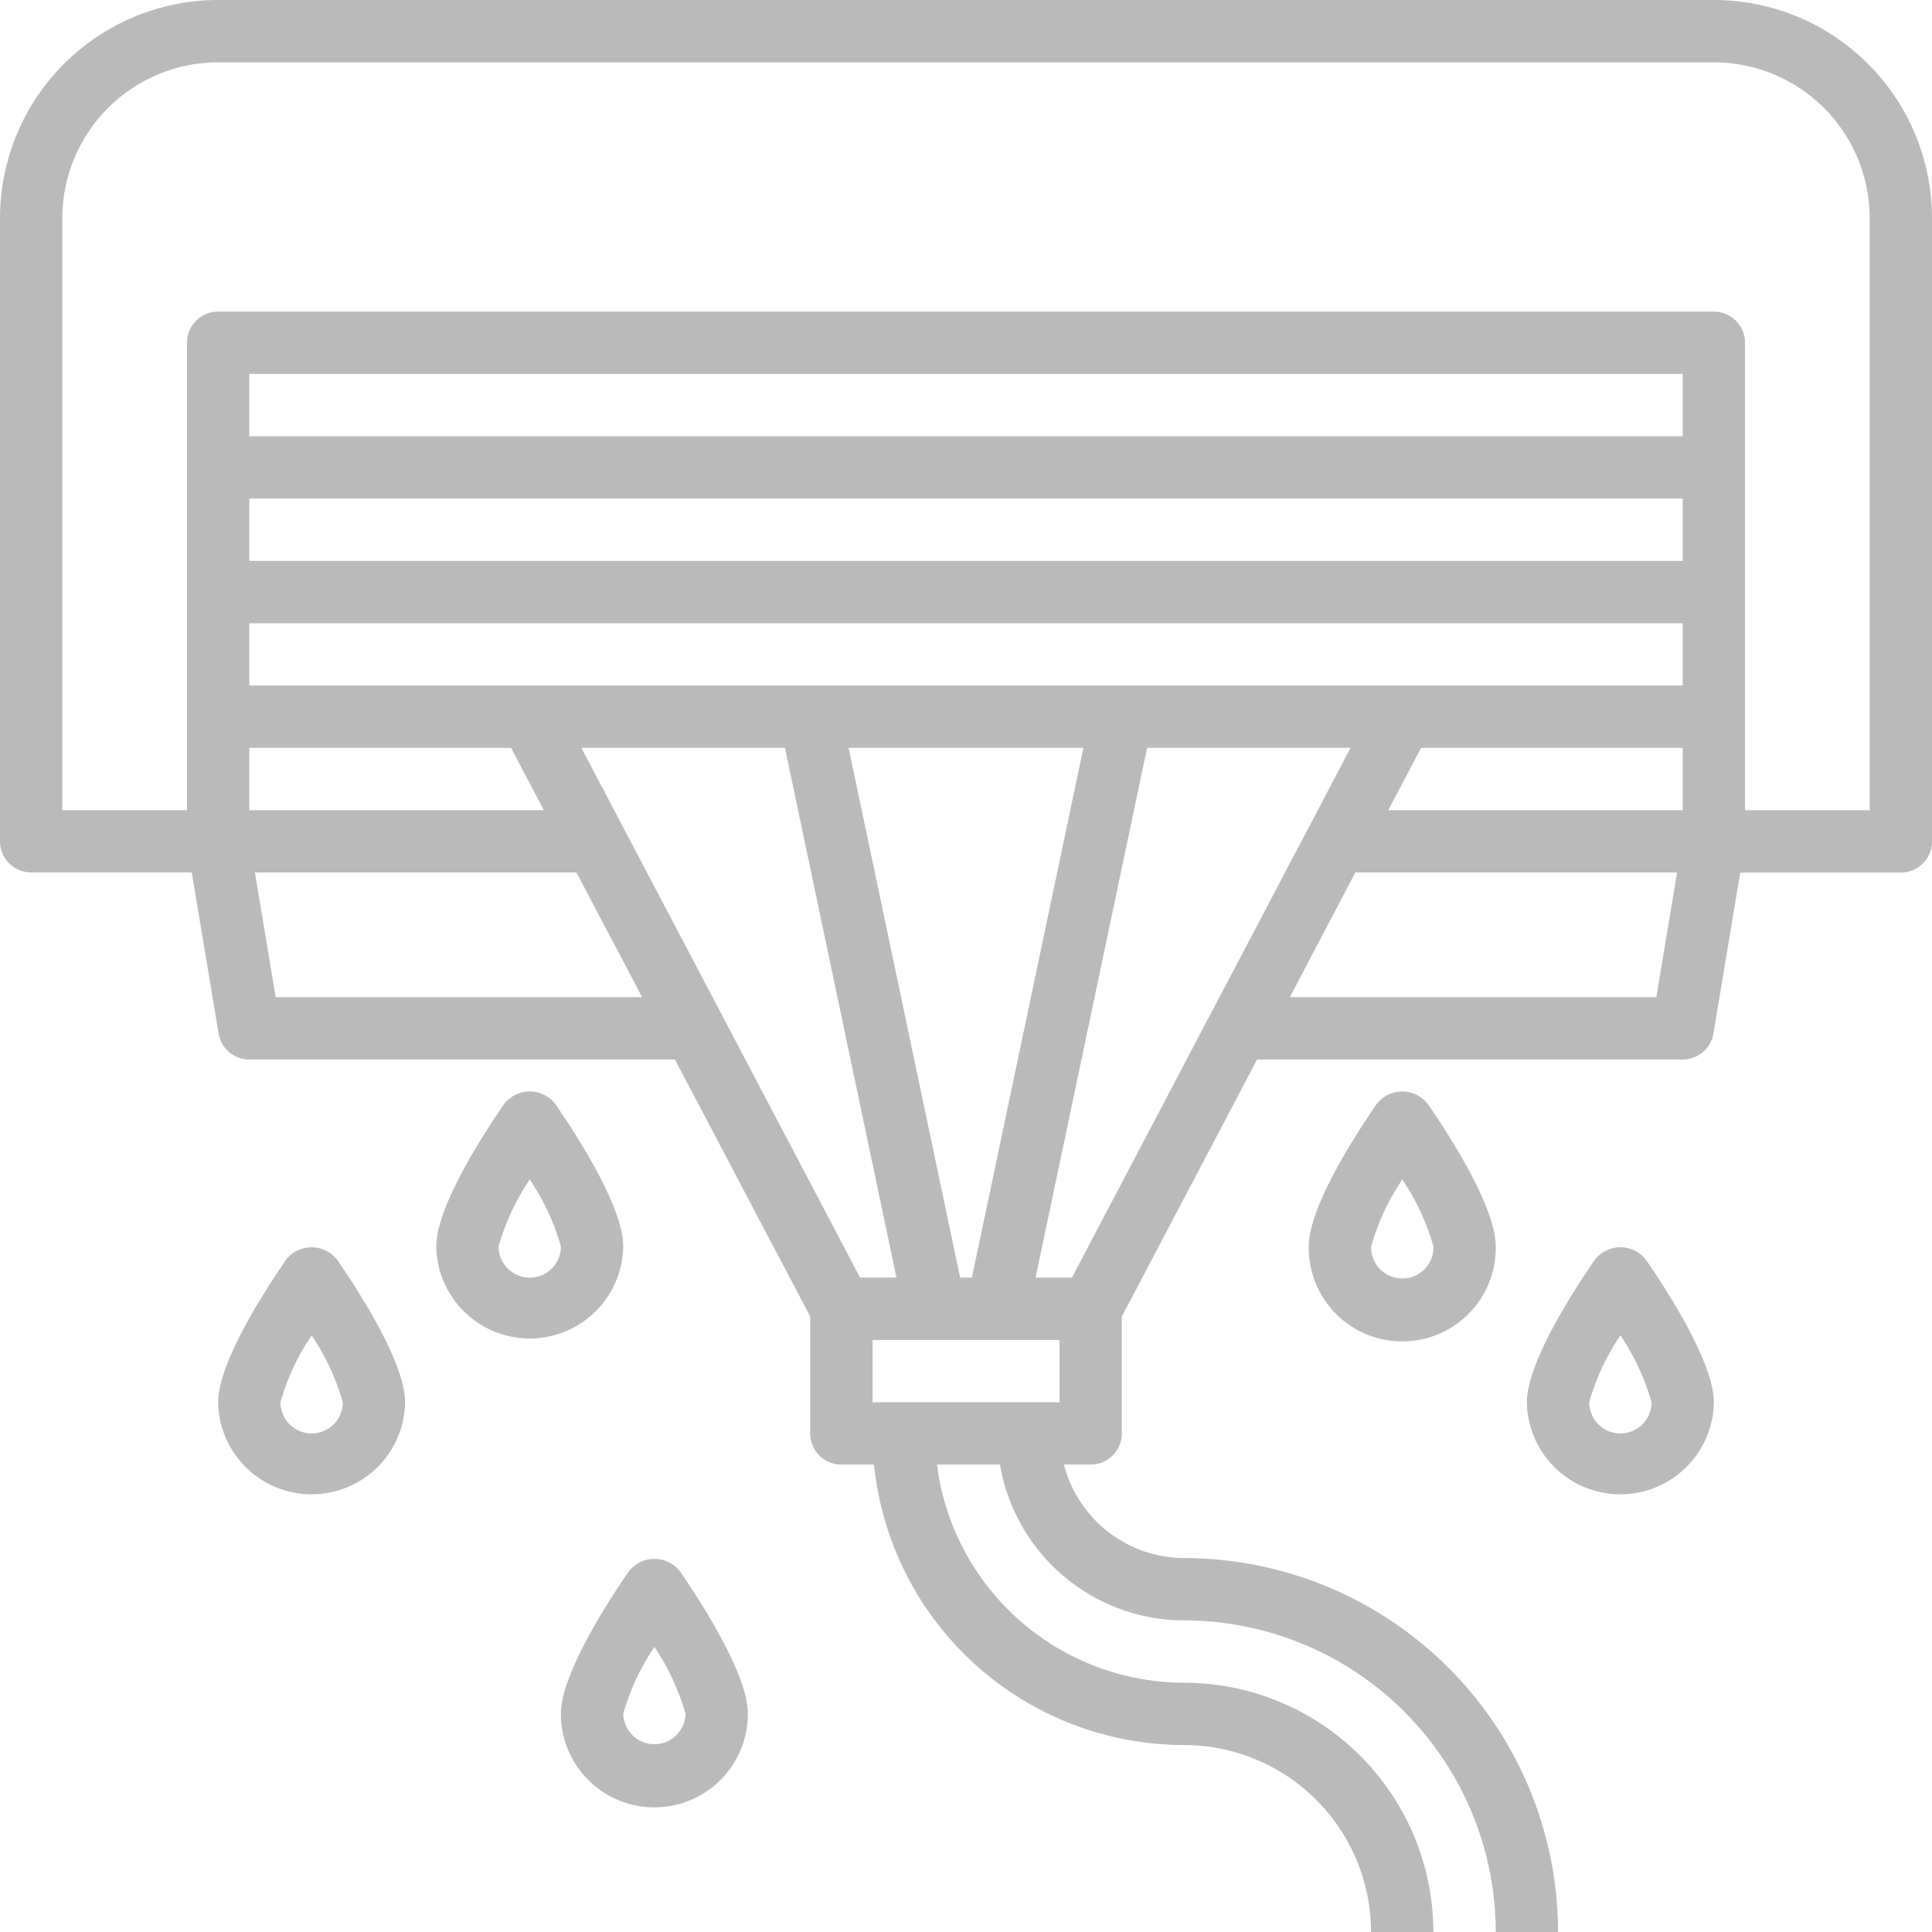 <svg xmlns="http://www.w3.org/2000/svg" width="84.972" height="84.972" viewBox="0 0 84.972 84.972">
  <g id="clean_2_" data-name="clean (2)" transform="translate(-1 -1)">
    <path id="Path_19705" data-name="Path 19705" d="M23.112,61.954a4.112,4.112,0,0,0,4.112-4.112c0-1.752-2.086-4.963-2.984-6.261a1.423,1.423,0,0,0-2.256,0c-.9,1.3-2.984,4.509-2.984,6.261A4.112,4.112,0,0,0,23.112,61.954Zm0-7.053a10.22,10.22,0,0,1,1.371,2.941,1.371,1.371,0,0,1-2.741,0A10.22,10.22,0,0,1,23.112,54.9Z" transform="translate(6.669 18.536)" fill="#bababa"/>
    <path id="Path_19706" data-name="Path 19706" d="M76.379,1H10.594A9.6,9.6,0,0,0,1,10.594V38a1.371,1.371,0,0,0,1.371,1.371H9.433l1.18,7.079A1.371,1.371,0,0,0,11.964,47.6H30.685l5.948,11.3v5.144A1.371,1.371,0,0,0,38,65.414h1.44A13.723,13.723,0,0,0,53.08,77.749,8.231,8.231,0,0,1,61.3,85.972h2.741A10.976,10.976,0,0,0,53.08,75.008a10.975,10.975,0,0,1-10.87-9.594h2.77a8.231,8.231,0,0,0,8.1,6.853A13.72,13.72,0,0,1,66.785,85.972h2.741A16.464,16.464,0,0,0,53.08,69.526a5.482,5.482,0,0,1-5.287-4.112h1.176a1.371,1.371,0,0,0,1.371-1.371V58.9l5.948-11.3H75.008a1.371,1.371,0,0,0,1.351-1.144l1.18-7.079H84.6A1.371,1.371,0,0,0,85.972,38V10.594A9.6,9.6,0,0,0,76.379,1ZM62.058,36.633,63.5,33.892H75.008v2.741ZM48.146,57.191h-1.6l4.905-23.3H60.4Zm-21.577-23.3h8.954l4.905,23.3h-1.6Zm16.659,23.3-4.905-23.3H48.65l-4.905,23.3Zm-3.853,2.741H47.6v2.741H39.375ZM75.008,20.187H11.964V17.446H75.008ZM11.964,22.928H75.008v2.741H11.964Zm0,5.482H75.008v2.741H11.964Zm0,5.482H23.477l1.443,2.741H11.964Zm1.161,10.964-.914-5.482H26.355l2.885,5.482Zm60.722,0H57.73l2.878-5.482H74.761Zm9.384-8.223H77.749V16.076a1.371,1.371,0,0,0-1.371-1.371H10.594a1.371,1.371,0,0,0-1.371,1.371V36.633H3.741V10.594a6.861,6.861,0,0,1,6.853-6.853H76.379a6.861,6.861,0,0,1,6.853,6.853Z" fill="#bababa"/>
    <path id="Path_19707" data-name="Path 19707" d="M10.984,41.582C10.086,42.88,8,46.091,8,47.843a4.112,4.112,0,0,0,8.223,0c0-1.752-2.086-4.963-2.984-6.261a1.423,1.423,0,0,0-2.256,0Zm1.128,7.631a1.371,1.371,0,0,1-1.371-1.371A10.22,10.22,0,0,1,12.112,44.9a10.22,10.22,0,0,1,1.371,2.943,1.371,1.371,0,0,1-1.371,1.371Z" transform="translate(2.594 14.831)" fill="#bababa"/>
    <path id="Path_19708" data-name="Path 19708" d="M17.984,36.582c-.9,1.3-2.984,4.509-2.984,6.261a4.112,4.112,0,0,0,8.223,0c0-1.752-2.086-4.963-2.984-6.261a1.423,1.423,0,0,0-2.256,0Zm1.128,7.631a1.371,1.371,0,0,1-1.371-1.371A10.22,10.22,0,0,1,19.112,39.9a10.22,10.22,0,0,1,1.371,2.943,1.371,1.371,0,0,1-1.371,1.371Z" transform="translate(5.187 12.978)" fill="#bababa"/>
    <path id="Path_19709" data-name="Path 19709" d="M45.984,36.582c-.9,1.3-2.984,4.509-2.984,6.261a4.112,4.112,0,1,0,8.223,0c0-1.752-2.086-4.963-2.984-6.261a1.423,1.423,0,0,0-2.256,0Zm2.5,6.261a1.371,1.371,0,1,1-2.741,0A10.22,10.22,0,0,1,47.112,39.9a10.22,10.22,0,0,1,1.371,2.943Z" transform="translate(15.562 12.978)" fill="#bababa"/>
    <path id="Path_19710" data-name="Path 19710" d="M55.239,41.582a1.423,1.423,0,0,0-2.256,0c-.9,1.3-2.984,4.509-2.984,6.261a4.112,4.112,0,0,0,8.223,0C58.223,46.091,56.137,42.88,55.239,41.582Zm-1.128,7.631a1.371,1.371,0,0,1-1.371-1.371A10.22,10.22,0,0,1,54.112,44.9a10.22,10.22,0,0,1,1.371,2.943,1.371,1.371,0,0,1-1.371,1.371Z" transform="translate(18.155 14.831)" fill="#bababa"/>
  </g>
</svg>
